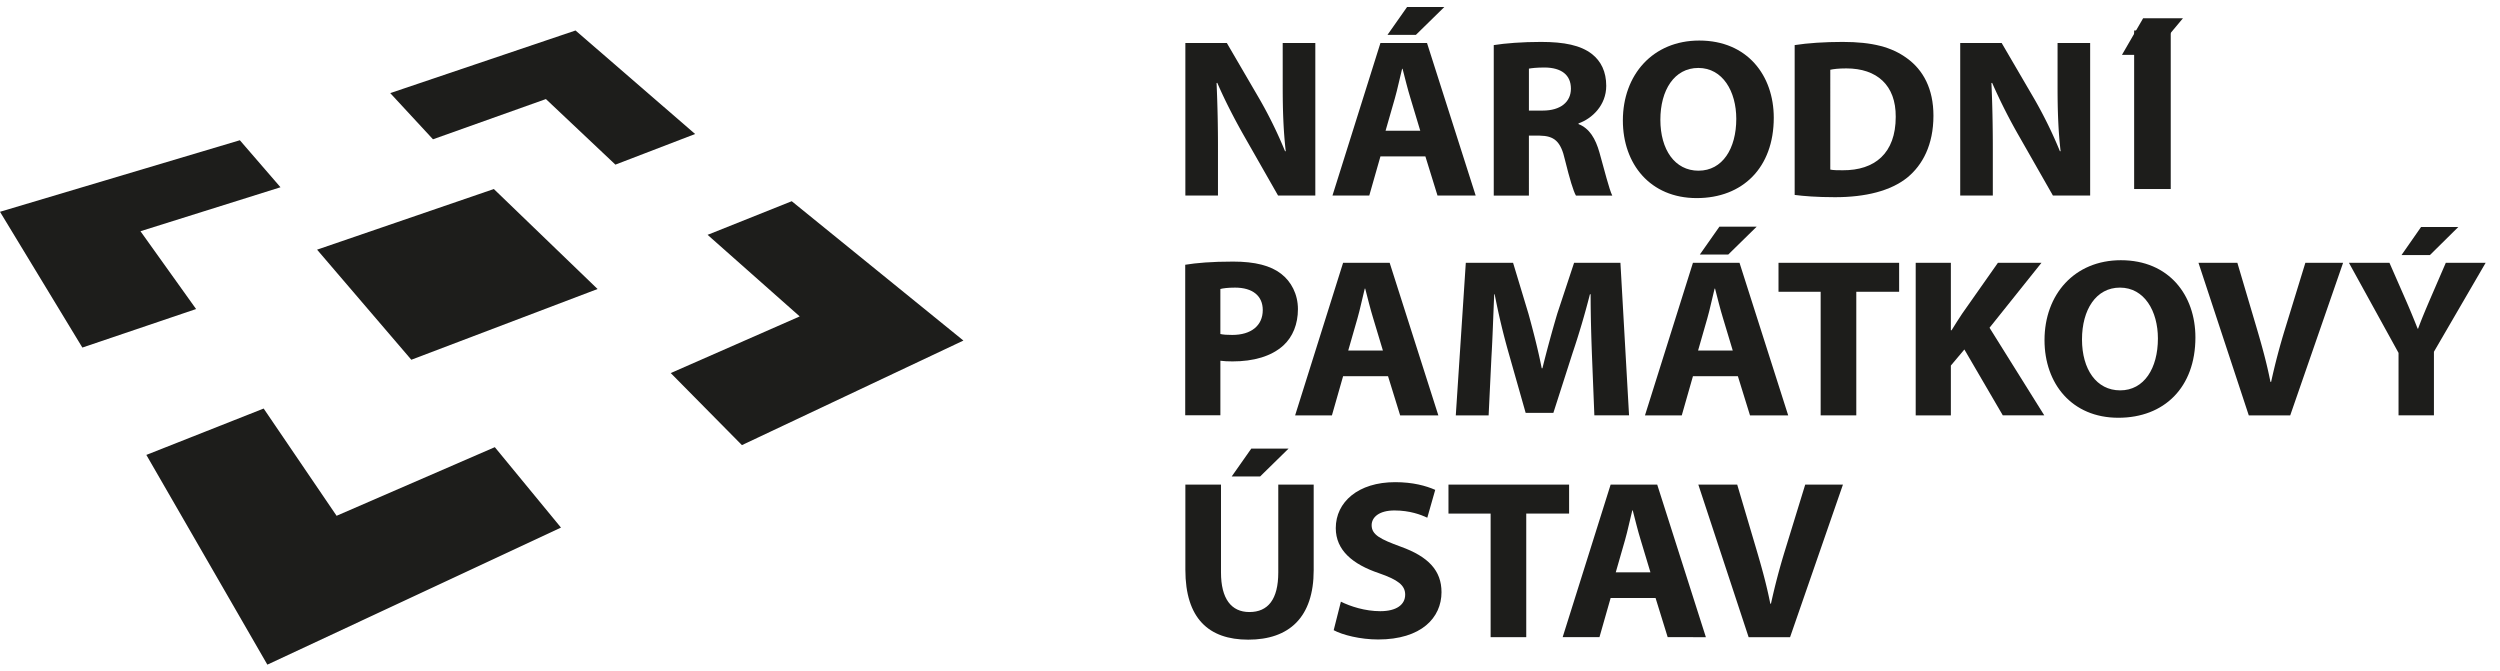 <svg xmlns="http://www.w3.org/2000/svg" width="164" height="44" viewBox="0 0 164 44"><defs><clipPath id="nkjqa"><path d="M91.02.46h3.728v1.826H91.02z"/></clipPath></defs><g><g><g><path fill="#1d1d1b" d="M0 13.893L5.403 22.8l7.46-2.528-3.648-5.104 9.185-2.884L15.734 9.2z"/></g><g><path fill="#1d1d1b" d="M9.6 29.842L17.538 43.6h.002l19.26-8.99-4.34-5.276-10.38 4.502-4.784-7.036z"/></g><g><path fill="#1d1d1b" d="M46.418 15.405l6.043 5.352L44 24.473l4.67 4.727 14.53-6.859L51.938 13.2z"/></g><g><path fill="#1d1d1b" d="M37.753 2L25.6 6.108l2.804 3.03 7.408-2.64L40.37 10.8 45.6 8.791 37.755 2z"/></g><g><path fill="#1d1d1b" d="M39.2 18.959L32.396 12.4 20.8 16.378l6.183 7.222z"/></g><g><path fill="#1d1d1b" d="M140.588 1.2L139.2 3.6h1.991l2.009-2.4z"/></g><g><path fill="#1d1d1b" d="M140 12.4h2.4V2H140z"/></g><g><g><path fill="#1d1d1b" d="M134.976 5.745c0 1.5.046 2.851.199 4.172h-.046a28.69 28.69 0 0 0-1.68-3.43l-2.14-3.667h-2.719v10.008h2.139V9.814c0-1.634-.031-3.044-.092-4.366l.046-.015a36.65 36.65 0 0 0 1.788 3.534l2.2 3.86h2.443V2.82h-2.138z"/></g><g><path fill="#1d1d1b" d="M125.093 3.82c-.992-.729-2.26-1.07-4.216-1.07-1.176 0-2.291.074-3.147.208v9.83c.58.074 1.436.148 2.643.148 2.016 0 3.666-.416 4.751-1.292.993-.816 1.71-2.138 1.71-4.053 0-1.767-.671-3-1.74-3.772m-4.217 7.35c-.29 0-.611 0-.81-.044V4.576c.199-.044.535-.089 1.055-.089 2 0 3.254 1.099 3.238 3.178 0 2.39-1.375 3.519-3.483 3.504"/></g><g><path fill="#1d1d1b" d="M111.47 2.66c-3.04 0-5.01 2.242-5.01 5.242 0 2.85 1.787 5.093 4.843 5.093 3.01 0 5.056-1.99 5.056-5.272 0-2.761-1.726-5.063-4.888-5.063m-.046 8.538c-1.558 0-2.505-1.381-2.505-3.341 0-1.945.916-3.4 2.49-3.4 1.604 0 2.49 1.544 2.49 3.34 0 1.946-.902 3.4-2.475 3.4"/></g><g><path fill="#1d1d1b" d="M103.55 8.14v-.045c.887-.311 1.819-1.187 1.819-2.464 0-.921-.337-1.619-.947-2.094-.734-.564-1.803-.787-3.331-.787-1.237 0-2.352.089-3.101.208v9.874h2.306V8.897H101c.947.015 1.39.357 1.665 1.604.305 1.232.55 2.05.718 2.331h2.383c-.199-.386-.52-1.693-.84-2.821-.26-.92-.657-1.589-1.375-1.871m-2.34-.886h-.914V4.502c.167-.03.487-.074 1.05-.074 1.066.015 1.705.473 1.705 1.39 0 .874-.685 1.436-1.842 1.436"/></g><g><g/><g clip-path="url(#nkjqa)"><path fill="#1d1d1b" d="M94.748.46h-2.445L91.02 2.286h1.864z"/></g></g><g><path fill="#1d1d1b" d="M93.612 2.82l3.193 10.008H94.3l-.795-2.569h-2.948l-.733 2.569H87.41L90.557 2.82zm-.443 5.756l-.641-2.128c-.184-.596-.367-1.34-.52-1.935h-.03c-.153.595-.306 1.354-.474 1.935l-.611 2.128z"/></g><g><path fill="#1d1d1b" d="M84.146 5.745c0 1.5.046 2.851.199 4.172h-.047a28.568 28.568 0 0 0-1.68-3.43L80.48 2.82h-2.72v10.008h2.139V9.814a93.5 93.5 0 0 0-.092-4.366l.046-.015c.504 1.173 1.176 2.465 1.787 3.534l2.2 3.86h2.445V2.82h-2.14z"/></g><g><path fill="#1d1d1b" d="M161.267 14.89h-2.444l-1.283 1.841h1.864z"/></g><g><path fill="#1d1d1b" d="M160.445 17.24l-1.039 2.405c-.305.713-.55 1.292-.779 1.916h-.03a50.92 50.92 0 0 0-.795-1.916l-1.054-2.405h-2.658l3.254 5.91v4.098h2.322v-4.173l3.392-5.835z"/></g><g><path fill="#1d1d1b" d="M149.918 21.516a42.922 42.922 0 0 0-.932 3.534h-.046c-.244-1.247-.565-2.39-.916-3.578l-1.253-4.232h-2.551l3.3 10.008h2.719l3.468-10.008h-2.475z"/></g><g><path fill="#1d1d1b" d="M139.13 17.07c-3.04 0-5.01 2.242-5.01 5.242 0 2.85 1.787 5.093 4.843 5.093 3.01 0 5.056-1.99 5.056-5.271 0-2.762-1.726-5.064-4.889-5.064m-.045 8.538c-1.559 0-2.506-1.38-2.506-3.34 0-1.946.917-3.401 2.49-3.401 1.605 0 2.49 1.544 2.49 3.34 0 1.946-.9 3.401-2.474 3.401"/></g><g><path fill="#1d1d1b" d="M133.92 17.24h-2.857l-2.338 3.326c-.229.356-.473.713-.702 1.099h-.046V17.24h-2.307v10.008h2.307V23.98l.886-1.054 2.52 4.32h2.72l-3.59-5.745z"/></g><g><path fill="#1d1d1b" d="M116.67 19.14h2.765v8.108h2.338V19.14h2.81v-1.9h-7.913z"/></g><g><path fill="#1d1d1b" d="M115.238 14.87h-2.445l-1.283 1.827h1.864z"/></g><g><path fill="#1d1d1b" d="M114.112 17.24l3.193 10.008H114.8l-.795-2.569h-2.948l-.733 2.569h-2.414l3.147-10.008zm-.443 5.757l-.641-2.129c-.184-.596-.367-1.34-.52-1.935h-.03c-.153.595-.306 1.354-.474 1.935l-.611 2.129z"/></g><g><path fill="#1d1d1b" d="M103.26 17.24l-1.1 3.326a82.221 82.221 0 0 0-.977 3.593h-.046c-.229-1.172-.55-2.42-.87-3.578l-1.009-3.341h-3.101L95.5 27.248h2.154l.183-3.802c.077-1.247.122-2.79.184-4.142h.03a44.86 44.86 0 0 0 .932 3.905l1.1 3.875h1.818l1.253-3.905a52.962 52.962 0 0 0 1.145-3.875h.046c0 1.455.046 2.91.092 4.113l.153 3.83h2.276L106.3 17.24z"/></g><g><path fill="#1d1d1b" d="M91.162 17.24l3.193 10.008H91.85l-.795-2.569h-2.948l-.733 2.569H84.96l3.147-10.008zm-.443 5.757l-.641-2.129c-.184-.596-.367-1.34-.52-1.935h-.03c-.153.595-.306 1.354-.474 1.935l-.611 2.129z"/></g><g><path fill="#1d1d1b" d="M84.044 17.962c-.687-.535-1.71-.802-3.147-.802-1.42 0-2.429.089-3.147.208v9.874h2.307v-3.578c.214.03.489.044.794.044 1.375 0 2.551-.327 3.346-1.054.61-.564.947-1.396.947-2.376s-.443-1.811-1.1-2.316m-3.208 4.009c-.336 0-.58-.015-.78-.06v-2.954c.169-.045.49-.09.963-.09 1.161 0 1.818.55 1.818 1.47 0 1.025-.764 1.634-2.001 1.634"/></g><g><path fill="#1d1d1b" d="M118.422 31.79l-1.314 4.276a42.962 42.962 0 0 0-.932 3.534h-.045c-.245-1.247-.566-2.39-.917-3.578l-1.253-4.232h-2.551l3.3 10.008h2.719l3.468-10.008z"/></g><g><path fill="#1d1d1b" d="M108.713 31.79l3.192 10.008H109.4l-.795-2.569h-2.948l-.733 2.569h-2.414l3.147-10.008zm-.444 5.756l-.641-2.128c-.184-.595-.367-1.34-.52-1.935h-.03c-.153.595-.306 1.354-.474 1.935l-.611 2.128z"/></g><g><path fill="#1d1d1b" d="M102.933 31.79H95.02v1.901h2.765v8.107h2.337V33.69h2.811z"/></g><g><path fill="#1d1d1b" d="M91.89 35.862c-1.33-.49-1.91-.772-1.91-1.41 0-.52.489-.966 1.497-.966 1.009 0 1.742.282 2.154.475l.52-1.826c-.611-.268-1.467-.505-2.628-.505-2.429 0-3.896 1.307-3.896 3.014 0 1.456 1.116 2.376 2.826 2.955 1.238.43 1.727.787 1.727 1.41 0 .654-.565 1.085-1.635 1.085-.993 0-1.955-.312-2.582-.624l-.473 1.871c.58.312 1.741.609 2.918.609 2.826 0 4.155-1.426 4.155-3.103 0-1.411-.855-2.332-2.673-2.985"/></g><g><path fill="#1d1d1b" d="M83.855 37.551c0 1.767-.672 2.599-1.894 2.599-1.192 0-1.864-.876-1.864-2.599V31.79H77.76v5.583c0 3.193 1.528 4.589 4.125 4.589 2.689 0 4.293-1.47 4.293-4.56V31.79h-2.323z"/></g><g><path fill="#1d1d1b" d="M82.083 29.43L80.8 31.256h1.864l1.864-1.826z"/></g></g></g></g></svg>